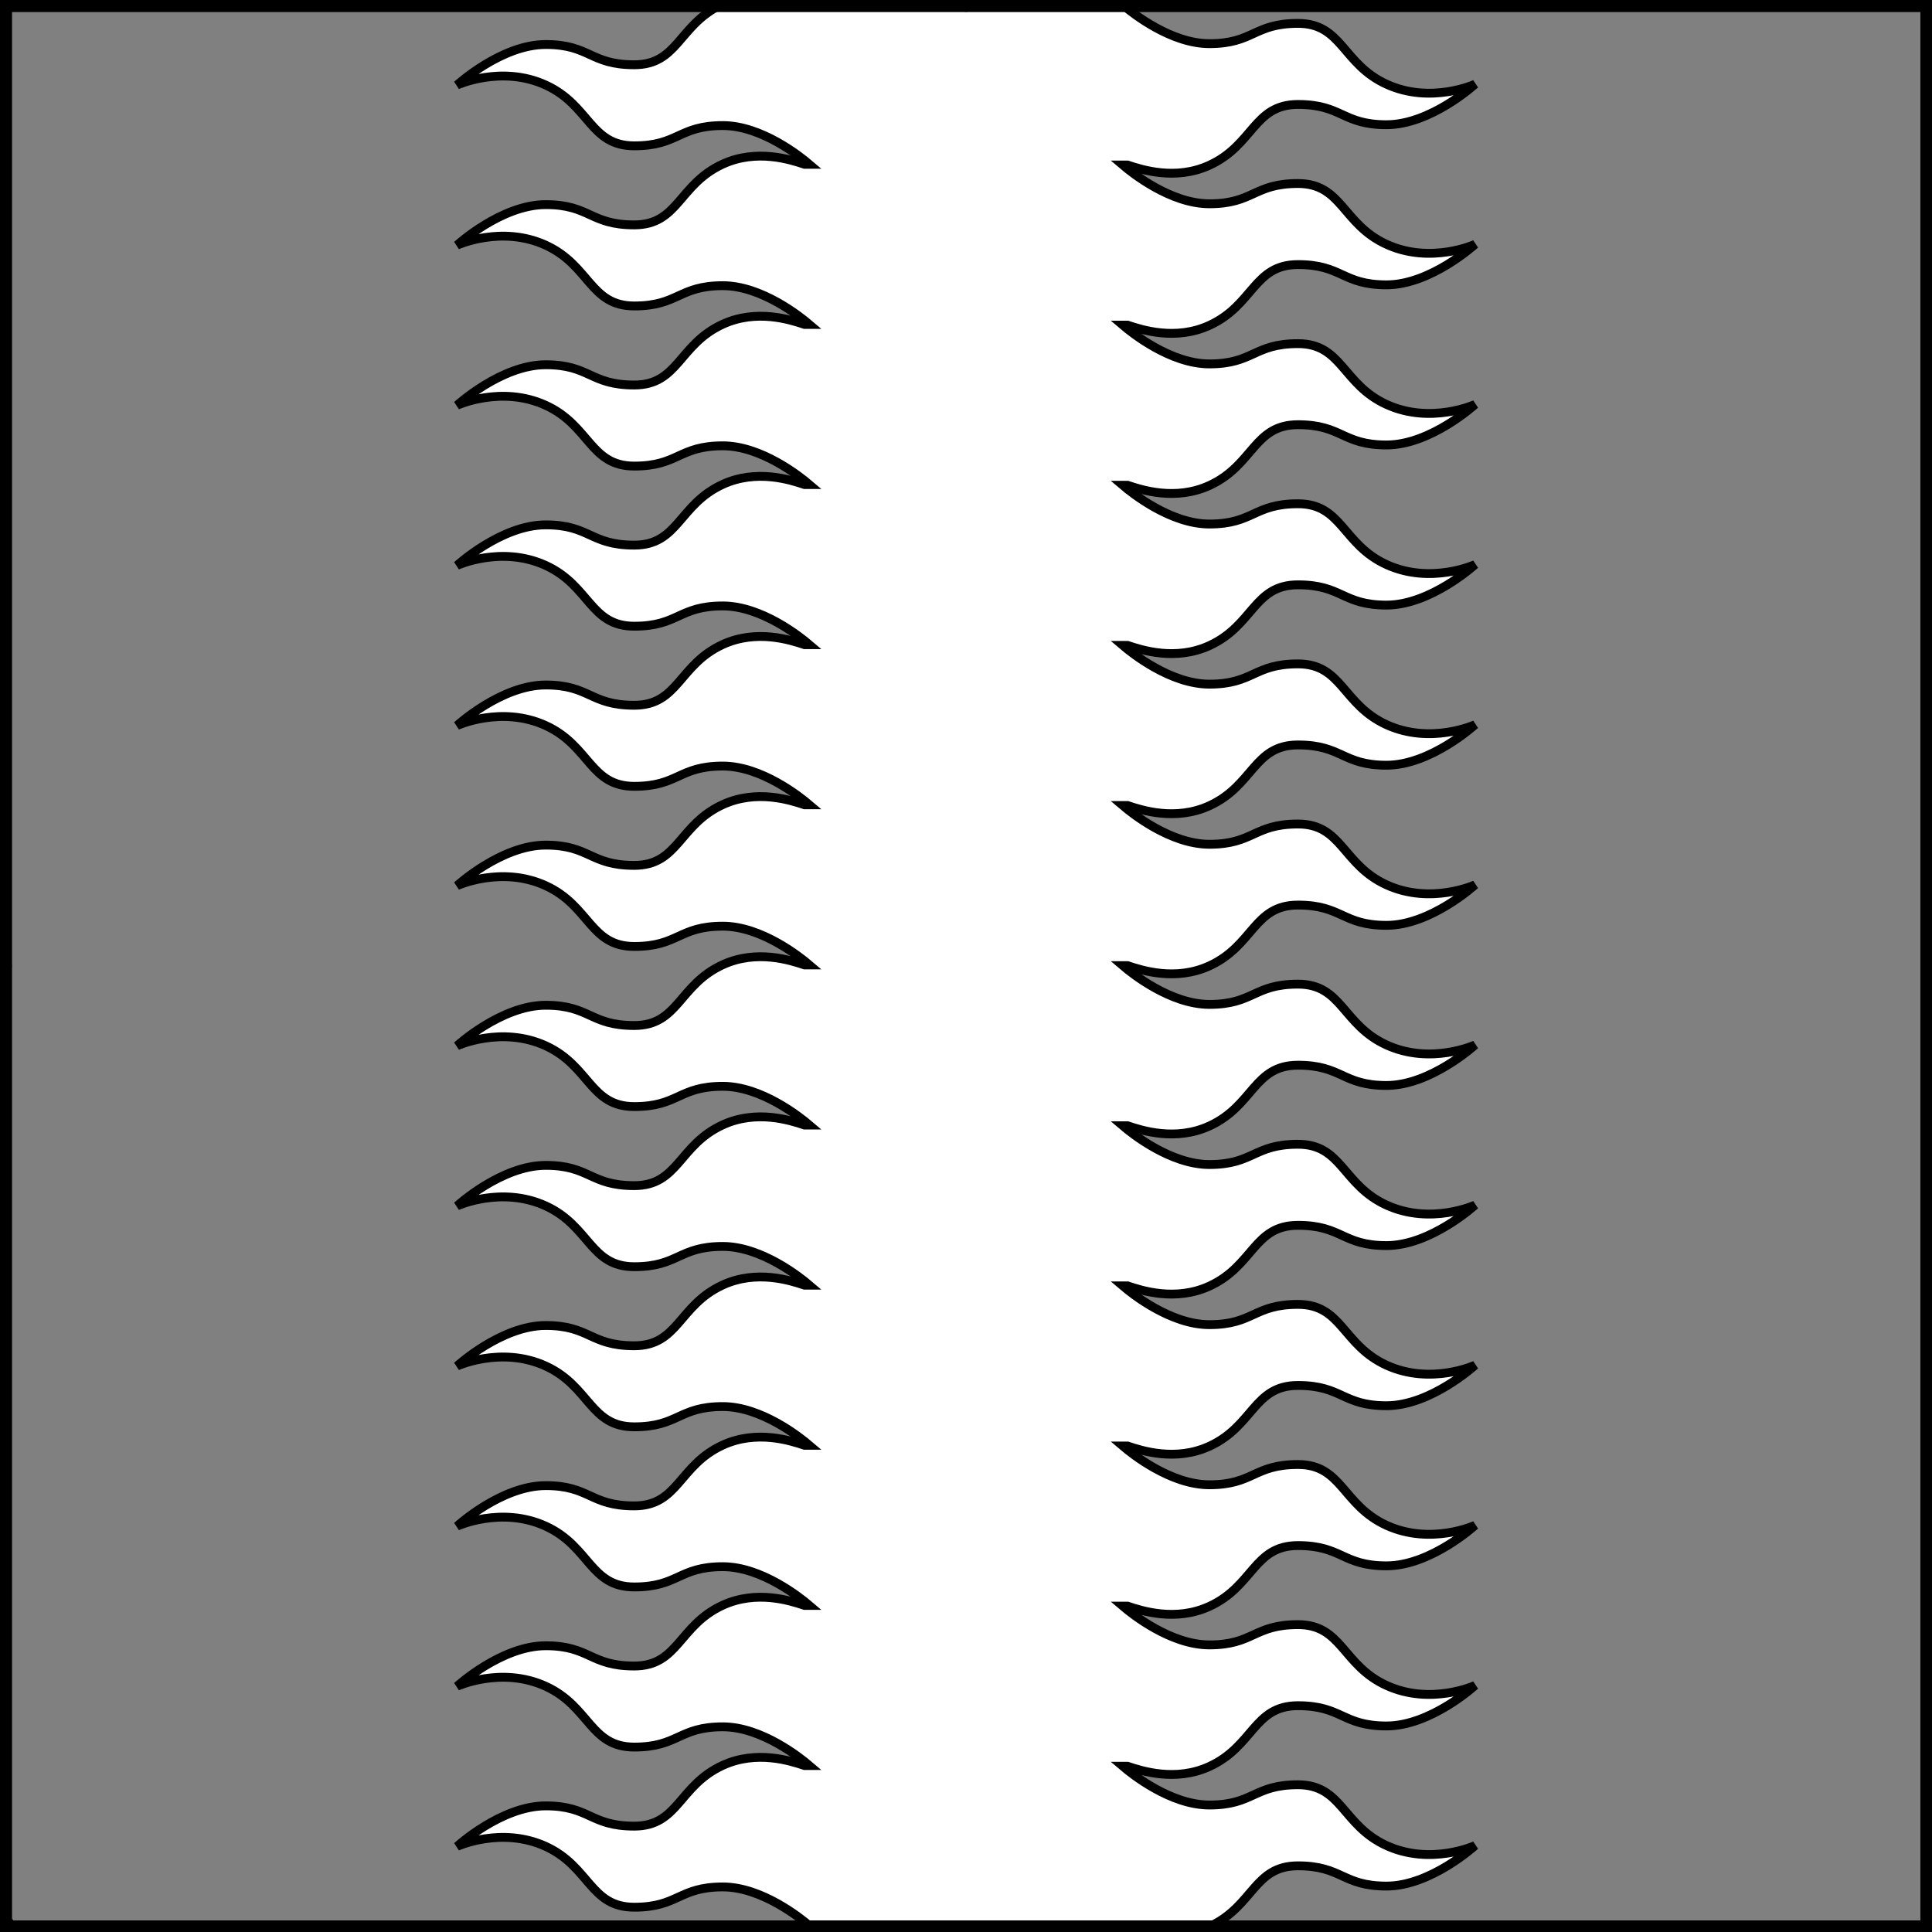 <?xml version="1.0" encoding="UTF-8" standalone="no"?>
<!DOCTYPE svg PUBLIC "-//W3C//DTD SVG 1.1//EN" "http://www.w3.org/Graphics/SVG/1.1/DTD/svg11.dtd">
<svg xmlns:xl="http://www.w3.org/1999/xlink" version="1.1" xmlns="http://www.w3.org/2000/svg" xmlns:dc="http://purl.org/dc/elements/1.1/" viewBox="425.5 65.5 327.938 327.938" width="327.938" height="327.938">
  <rect x="425.5" y="65.5" width="327.938" height="327.938" fill="#808080" stroke="none"/>
  <defs>
    <clipPath id="artboard_clip_path">
      <path d="M 425.5 65.5 L 753.438 65.5 L 753.438 393.438 L 425.5 393.438 Z"/>
    </clipPath>
  </defs>
  <g id="Pale_Rayonny_(1)" stroke-opacity="1" stroke="none" fill="none" fill-opacity="1" stroke-dasharray="none">
    <title>Pale Rayonny (1)</title>
    <g id="Pale_Rayonny_(1)_Layer_3" clip-path="url(#artboard_clip_path)">
      <title>Layer 3</title>
      <g id="Graphic_4">
        <path d="M 562.896 392.38 L 631.087 392.38 C 638.296 388.895 638.399 382.205 645.812 382.205 C 653.329 382.205 653.329 385.645 660.846 385.645 C 668.363 385.645 675.88 378.765 675.88 378.765 L 675.88 378.765 C 675.88 378.765 668.363 382.205 660.846 378.765 C 653.329 375.325 653.329 368.444 645.812 368.444 C 638.295 368.444 638.295 371.884 630.778 371.884 C 624.212 371.884 617.646 366.635 616.089 365.307 L 616.9 365.307 C 619.29 366.108 625.034 367.975 630.778 365.346 C 638.295 361.906 638.295 355.026 645.812 355.026 C 653.329 355.026 653.329 358.466 660.846 358.466 C 668.363 358.466 675.88 351.585 675.88 351.585 C 675.88 351.585 668.363 355.026 660.846 351.585 C 653.329 348.145 653.329 341.264 645.812 341.264 C 638.295 341.264 638.295 344.705 630.778 344.705 C 624.212 344.705 617.646 339.456 616.089 338.127 L 616.9 338.127 C 619.29 338.928 625.034 340.796 630.778 338.167 C 638.295 334.727 638.295 327.846 645.812 327.846 C 653.329 327.846 653.329 331.286 660.846 331.286 C 668.363 331.286 675.88 324.406 675.88 324.406 C 675.88 324.406 668.363 327.846 660.846 324.406 C 653.329 320.966 653.329 314.085 645.812 314.085 C 638.295 314.085 638.295 317.525 630.778 317.525 C 624.212 317.525 617.646 312.276 616.089 310.948 L 616.9 310.948 C 619.29 311.749 625.034 313.616 630.778 310.987 C 638.295 307.547 638.295 300.667 645.812 300.667 C 653.329 300.667 653.329 304.107 660.846 304.107 C 668.363 304.107 675.88 297.226 675.88 297.226 L 675.88 297.226 C 675.88 297.226 668.363 300.667 660.846 297.226 C 653.329 293.786 653.329 286.906 645.812 286.906 C 638.295 286.906 638.295 290.346 630.778 290.346 C 624.212 290.346 617.646 285.097 616.089 283.768 L 616.9 283.768 C 619.29 284.569 625.034 286.437 630.778 283.808 C 638.295 280.368 638.295 273.487 645.812 273.487 C 653.329 273.487 653.329 276.927 660.846 276.927 C 668.363 276.927 675.88 270.047 675.88 270.047 C 675.88 270.047 668.363 273.487 660.846 270.047 C 653.329 266.607 653.329 259.726 645.812 259.726 C 638.295 259.726 638.295 263.166 630.778 263.166 C 624.212 263.166 617.646 257.917 616.089 256.589 L 616.9 256.589 C 619.29 257.39 625.034 259.257 630.778 256.628 C 638.295 253.188 638.295 246.308 645.812 246.308 C 653.329 246.308 653.329 249.748 660.846 249.748 C 668.363 249.748 675.88 242.867 675.88 242.867 L 675.88 242.867 C 675.88 242.867 668.363 246.308 660.846 242.867 C 653.329 239.427 653.329 232.547 645.812 232.547 C 638.295 232.547 638.295 235.987 630.778 235.987 C 624.212 235.987 617.646 230.738 616.089 229.409 L 616.9 229.409 C 619.29 230.21 625.034 232.078 630.778 229.449 C 638.295 226.009 638.295 219.128 645.812 219.128 C 653.329 219.128 653.329 222.568 660.846 222.568 C 668.363 222.568 675.88 215.688 675.88 215.688 C 675.88 215.688 668.363 219.128 660.846 215.688 C 653.329 212.248 653.329 205.367 645.812 205.367 C 638.295 205.367 638.295 208.807 630.778 208.807 C 624.212 208.807 617.646 203.558 616.089 202.23 L 616.9 202.23 C 619.29 203.031 625.034 204.898 630.778 202.269 C 638.295 198.829 638.295 191.949 645.812 191.949 C 653.329 191.949 653.329 195.389 660.846 195.389 C 668.363 195.389 675.88 188.508 675.88 188.508 C 675.88 188.508 668.363 191.949 660.846 188.508 C 653.329 185.068 653.329 178.188 645.812 178.188 C 638.295 178.188 638.295 181.628 630.778 181.628 C 624.212 181.628 617.646 176.379 616.089 175.05 L 616.9 175.05 C 619.29 175.851 625.034 177.719 630.778 175.09 C 638.295 171.65 638.295 164.769 645.812 164.769 C 653.329 164.769 653.329 168.209 660.846 168.209 C 668.363 168.209 675.88 161.329 675.88 161.329 C 675.88 161.329 668.363 164.769 660.846 161.329 C 653.329 157.889 653.329 151.008 645.812 151.008 C 638.295 151.008 638.295 154.448 630.778 154.448 C 624.212 154.448 617.646 149.199 616.089 147.871 L 616.9 147.871 C 619.29 148.672 625.034 150.539 630.778 147.91 C 638.295 144.47 638.295 137.59 645.812 137.59 C 653.329 137.59 653.329 141.03 660.846 141.03 C 668.363 141.03 675.88 134.149 675.88 134.149 C 675.88 134.149 668.363 137.59 660.846 134.149 C 653.329 130.709 653.329 123.829 645.812 123.829 C 638.295 123.829 638.295 127.269 630.778 127.269 C 624.212 127.269 617.646 122.02 616.089 120.691 L 616.9 120.691 C 619.29 121.492 625.034 123.36 630.778 120.731 C 638.295 117.291 638.295 110.41 645.812 110.41 C 653.329 110.41 653.329 113.85 660.846 113.85 C 668.363 113.85 675.88 106.97 675.88 106.97 C 675.88 106.97 668.363 110.41 660.846 106.97 C 653.329 103.53 653.329 96.649 645.812 96.649 C 638.295 96.649 638.295 100.089 630.778 100.089 C 624.212 100.089 617.646 94.84 616.089 93.512 L 616.9 93.512 C 619.29 94.313 625.034 96.18 630.778 93.551 C 638.295 90.111 638.295 83.231 645.812 83.231 C 653.329 83.231 653.329 86.671 660.846 86.671 C 668.363 86.671 675.88 79.79 675.88 79.79 C 675.88 79.79 668.363 83.231 660.846 79.79 C 653.329 76.35 653.329 69.469 645.812 69.469 C 638.295 69.469 638.295 72.91 630.778 72.91 C 624.336 72.91 617.894 67.857 616.183 66.412 L 547.691 66.412 C 540.67 69.921 540.504 76.493 533.157 76.493 C 525.64 76.493 525.64 73.053 518.123 73.053 C 510.606 73.053 503.089 79.933 503.089 79.933 C 503.089 79.933 510.606 76.493 518.123 79.933 C 525.64 83.373 525.64 90.254 533.157 90.254 C 540.674 90.254 540.674 86.814 548.191 86.814 C 554.757 86.814 561.322 92.063 562.879 93.391 L 562.069 93.391 C 559.679 92.59 553.935 90.723 548.191 93.352 C 540.674 96.792 540.674 103.672 533.157 103.672 C 525.64 103.672 525.64 100.232 518.123 100.232 C 510.606 100.232 503.089 107.113 503.089 107.113 C 503.089 107.113 510.606 103.672 518.123 107.113 C 525.64 110.553 525.64 117.434 533.157 117.434 C 540.674 117.434 540.674 113.993 548.191 113.993 C 554.757 113.993 561.322 119.242 562.879 120.571 L 562.069 120.571 C 559.679 119.77 553.935 117.902 548.191 120.531 C 540.674 123.971 540.674 130.852 533.157 130.852 C 525.64 130.852 525.64 127.412 518.123 127.412 C 510.606 127.412 503.089 134.292 503.089 134.292 L 503.089 134.292 C 503.089 134.292 510.606 130.852 518.123 134.292 C 525.64 137.732 525.64 144.613 533.157 144.613 C 540.674 144.613 540.674 141.173 548.191 141.173 C 554.757 141.173 561.322 146.422 562.879 147.75 L 562.069 147.75 C 559.679 146.949 553.935 145.082 548.191 147.711 C 540.674 151.151 540.674 158.031 533.157 158.031 C 525.64 158.031 525.64 154.591 518.123 154.591 C 510.606 154.591 503.089 161.472 503.089 161.472 L 503.089 161.472 C 503.089 161.472 510.606 158.031 518.123 161.472 C 525.64 164.912 525.64 171.793 533.157 171.793 C 540.674 171.793 540.674 168.352 548.191 168.352 C 554.757 168.352 561.322 173.601 562.879 174.93 L 562.069 174.93 C 559.679 174.129 553.935 172.261 548.191 174.89 C 540.674 178.33 540.674 185.211 533.157 185.211 C 525.64 185.211 525.64 181.771 518.123 181.771 C 510.606 181.771 503.089 188.651 503.089 188.651 L 503.089 188.651 C 503.089 188.651 510.606 185.211 518.123 188.651 C 525.64 192.091 525.64 198.972 533.157 198.972 C 540.674 198.972 540.674 195.532 548.191 195.532 C 554.757 195.532 561.322 200.781 562.879 202.109 L 562.069 202.109 C 559.679 201.308 553.935 199.441 548.191 202.07 C 540.674 205.51 540.674 212.39 533.157 212.39 C 525.64 212.39 525.64 208.95 518.123 208.95 C 510.606 208.95 503.089 215.831 503.089 215.831 C 503.089 215.831 510.606 212.39 518.123 215.831 C 525.64 219.271 525.64 226.152 533.157 226.152 C 540.674 226.152 540.674 222.711 548.191 222.711 C 554.757 222.711 561.322 227.96 562.879 229.289 L 562.069 229.289 C 559.679 228.488 553.935 226.62 548.191 229.249 C 540.674 232.689 540.674 239.57 533.157 239.57 C 525.64 239.57 525.64 236.13 518.123 236.13 C 510.606 236.13 503.089 243.01 503.089 243.01 L 503.089 243.01 C 503.089 243.01 510.606 239.57 518.123 243.01 C 525.64 246.45 525.64 253.331 533.157 253.331 C 540.674 253.331 540.674 249.891 548.191 249.891 C 554.757 249.891 561.322 255.14 562.879 256.468 L 562.069 256.468 C 559.679 255.667 553.935 253.8 548.191 256.429 C 540.674 259.869 540.674 266.749 533.157 266.749 C 525.64 266.749 525.64 263.309 518.123 263.309 C 510.606 263.309 503.089 270.19 503.089 270.19 C 503.089 270.19 510.606 266.749 518.123 270.19 C 525.64 273.63 525.64 280.511 533.157 280.511 C 540.674 280.511 540.674 277.07 548.191 277.07 C 554.757 277.07 561.322 282.319 562.879 283.648 L 562.069 283.648 C 559.679 282.847 553.935 280.979 548.191 283.608 C 540.674 287.048 540.674 293.929 533.157 293.929 C 525.64 293.929 525.64 290.489 518.123 290.489 C 510.606 290.489 503.089 297.369 503.089 297.369 L 503.089 297.369 C 503.089 297.369 510.606 293.929 518.123 297.369 C 525.64 300.809 525.64 307.69 533.157 307.69 C 540.674 307.69 540.674 304.25 548.191 304.25 C 554.757 304.25 561.322 309.499 562.879 310.827 L 562.069 310.827 C 559.679 310.026 553.935 308.159 548.191 310.788 C 540.674 314.228 540.674 321.108 533.157 321.108 C 525.64 321.108 525.64 317.668 518.123 317.668 C 510.606 317.668 503.089 324.549 503.089 324.549 C 503.089 324.549 510.606 321.108 518.123 324.549 C 525.64 327.989 525.64 334.87 533.157 334.87 C 540.674 334.87 540.674 331.429 548.191 331.429 C 554.757 331.429 561.322 336.678 562.879 338.007 L 562.069 338.007 C 559.679 337.206 553.935 335.338 548.191 337.967 C 540.674 341.407 540.674 348.288 533.157 348.288 C 525.64 348.288 525.64 344.848 518.123 344.848 C 510.606 344.848 503.089 351.728 503.089 351.728 C 503.089 351.728 510.606 348.288 518.123 351.728 C 525.64 355.168 525.64 362.049 533.157 362.049 C 540.674 362.049 540.674 358.609 548.191 358.609 C 554.757 358.609 561.322 363.858 562.879 365.186 L 562.069 365.186 C 559.679 364.385 553.935 362.518 548.191 365.147 C 540.674 368.587 540.674 375.467 533.157 375.467 C 525.64 375.467 525.64 372.027 518.123 372.027 C 510.606 372.027 503.089 378.908 503.089 378.908 L 503.089 378.908 C 503.089 378.908 510.606 375.467 518.123 378.908 C 525.64 382.348 525.64 389.229 533.157 389.229 C 540.674 389.229 540.674 385.788 548.191 385.788 C 554.781 385.788 561.37 391.075 562.896 392.38 Z" fill="#FFFFFF"/>
        <path d="M 562.896 392.38 L 631.087 392.38 C 638.296 388.895 638.399 382.205 645.812 382.205 C 653.329 382.205 653.329 385.645 660.846 385.645 C 668.363 385.645 675.88 378.765 675.88 378.765 L 675.88 378.765 C 675.88 378.765 668.363 382.205 660.846 378.765 C 653.329 375.325 653.329 368.444 645.812 368.444 C 638.295 368.444 638.295 371.884 630.778 371.884 C 624.212 371.884 617.646 366.635 616.089 365.307 L 616.9 365.307 C 619.29 366.108 625.034 367.975 630.778 365.346 C 638.295 361.906 638.295 355.026 645.812 355.026 C 653.329 355.026 653.329 358.466 660.846 358.466 C 668.363 358.466 675.88 351.585 675.88 351.585 C 675.88 351.585 668.363 355.026 660.846 351.585 C 653.329 348.145 653.329 341.264 645.812 341.264 C 638.295 341.264 638.295 344.705 630.778 344.705 C 624.212 344.705 617.646 339.456 616.089 338.127 L 616.9 338.127 C 619.29 338.928 625.034 340.796 630.778 338.167 C 638.295 334.727 638.295 327.846 645.812 327.846 C 653.329 327.846 653.329 331.286 660.846 331.286 C 668.363 331.286 675.88 324.406 675.88 324.406 C 675.88 324.406 668.363 327.846 660.846 324.406 C 653.329 320.966 653.329 314.085 645.812 314.085 C 638.295 314.085 638.295 317.525 630.778 317.525 C 624.212 317.525 617.646 312.276 616.089 310.948 L 616.9 310.948 C 619.29 311.749 625.034 313.616 630.778 310.987 C 638.295 307.547 638.295 300.667 645.812 300.667 C 653.329 300.667 653.329 304.107 660.846 304.107 C 668.363 304.107 675.88 297.226 675.88 297.226 L 675.88 297.226 C 675.88 297.226 668.363 300.667 660.846 297.226 C 653.329 293.786 653.329 286.906 645.812 286.906 C 638.295 286.906 638.295 290.346 630.778 290.346 C 624.212 290.346 617.646 285.097 616.089 283.768 L 616.9 283.768 C 619.29 284.569 625.034 286.437 630.778 283.808 C 638.295 280.368 638.295 273.487 645.812 273.487 C 653.329 273.487 653.329 276.927 660.846 276.927 C 668.363 276.927 675.88 270.047 675.88 270.047 C 675.88 270.047 668.363 273.487 660.846 270.047 C 653.329 266.607 653.329 259.726 645.812 259.726 C 638.295 259.726 638.295 263.166 630.778 263.166 C 624.212 263.166 617.646 257.917 616.089 256.589 L 616.9 256.589 C 619.29 257.39 625.034 259.257 630.778 256.628 C 638.295 253.188 638.295 246.308 645.812 246.308 C 653.329 246.308 653.329 249.748 660.846 249.748 C 668.363 249.748 675.88 242.867 675.88 242.867 L 675.88 242.867 C 675.88 242.867 668.363 246.308 660.846 242.867 C 653.329 239.427 653.329 232.547 645.812 232.547 C 638.295 232.547 638.295 235.987 630.778 235.987 C 624.212 235.987 617.646 230.738 616.089 229.409 L 616.9 229.409 C 619.29 230.21 625.034 232.078 630.778 229.449 C 638.295 226.009 638.295 219.128 645.812 219.128 C 653.329 219.128 653.329 222.568 660.846 222.568 C 668.363 222.568 675.88 215.688 675.88 215.688 C 675.88 215.688 668.363 219.128 660.846 215.688 C 653.329 212.248 653.329 205.367 645.812 205.367 C 638.295 205.367 638.295 208.807 630.778 208.807 C 624.212 208.807 617.646 203.558 616.089 202.23 L 616.9 202.23 C 619.29 203.031 625.034 204.898 630.778 202.269 C 638.295 198.829 638.295 191.949 645.812 191.949 C 653.329 191.949 653.329 195.389 660.846 195.389 C 668.363 195.389 675.88 188.508 675.88 188.508 C 675.88 188.508 668.363 191.949 660.846 188.508 C 653.329 185.068 653.329 178.188 645.812 178.188 C 638.295 178.188 638.295 181.628 630.778 181.628 C 624.212 181.628 617.646 176.379 616.089 175.05 L 616.9 175.05 C 619.29 175.851 625.034 177.719 630.778 175.09 C 638.295 171.65 638.295 164.769 645.812 164.769 C 653.329 164.769 653.329 168.209 660.846 168.209 C 668.363 168.209 675.88 161.329 675.88 161.329 C 675.88 161.329 668.363 164.769 660.846 161.329 C 653.329 157.889 653.329 151.008 645.812 151.008 C 638.295 151.008 638.295 154.448 630.778 154.448 C 624.212 154.448 617.646 149.199 616.089 147.871 L 616.9 147.871 C 619.29 148.672 625.034 150.539 630.778 147.91 C 638.295 144.47 638.295 137.59 645.812 137.59 C 653.329 137.59 653.329 141.03 660.846 141.03 C 668.363 141.03 675.88 134.149 675.88 134.149 C 675.88 134.149 668.363 137.59 660.846 134.149 C 653.329 130.709 653.329 123.829 645.812 123.829 C 638.295 123.829 638.295 127.269 630.778 127.269 C 624.212 127.269 617.646 122.02 616.089 120.691 L 616.9 120.691 C 619.29 121.492 625.034 123.36 630.778 120.731 C 638.295 117.291 638.295 110.41 645.812 110.41 C 653.329 110.41 653.329 113.85 660.846 113.85 C 668.363 113.85 675.88 106.97 675.88 106.97 C 675.88 106.97 668.363 110.41 660.846 106.97 C 653.329 103.53 653.329 96.649 645.812 96.649 C 638.295 96.649 638.295 100.089 630.778 100.089 C 624.212 100.089 617.646 94.84 616.089 93.512 L 616.9 93.512 C 619.29 94.313 625.034 96.18 630.778 93.551 C 638.295 90.111 638.295 83.231 645.812 83.231 C 653.329 83.231 653.329 86.671 660.846 86.671 C 668.363 86.671 675.88 79.79 675.88 79.79 C 675.88 79.79 668.363 83.231 660.846 79.79 C 653.329 76.35 653.329 69.469 645.812 69.469 C 638.295 69.469 638.295 72.91 630.778 72.91 C 624.336 72.91 617.894 67.857 616.183 66.412 L 547.691 66.412 C 540.67 69.921 540.504 76.493 533.157 76.493 C 525.64 76.493 525.64 73.053 518.123 73.053 C 510.606 73.053 503.089 79.933 503.089 79.933 C 503.089 79.933 510.606 76.493 518.123 79.933 C 525.64 83.373 525.64 90.254 533.157 90.254 C 540.674 90.254 540.674 86.814 548.191 86.814 C 554.757 86.814 561.322 92.063 562.879 93.391 L 562.069 93.391 C 559.679 92.59 553.935 90.723 548.191 93.352 C 540.674 96.792 540.674 103.672 533.157 103.672 C 525.64 103.672 525.64 100.232 518.123 100.232 C 510.606 100.232 503.089 107.113 503.089 107.113 C 503.089 107.113 510.606 103.672 518.123 107.113 C 525.64 110.553 525.64 117.434 533.157 117.434 C 540.674 117.434 540.674 113.993 548.191 113.993 C 554.757 113.993 561.322 119.242 562.879 120.571 L 562.069 120.571 C 559.679 119.77 553.935 117.902 548.191 120.531 C 540.674 123.971 540.674 130.852 533.157 130.852 C 525.64 130.852 525.64 127.412 518.123 127.412 C 510.606 127.412 503.089 134.292 503.089 134.292 L 503.089 134.292 C 503.089 134.292 510.606 130.852 518.123 134.292 C 525.64 137.732 525.64 144.613 533.157 144.613 C 540.674 144.613 540.674 141.173 548.191 141.173 C 554.757 141.173 561.322 146.422 562.879 147.75 L 562.069 147.75 C 559.679 146.949 553.935 145.082 548.191 147.711 C 540.674 151.151 540.674 158.031 533.157 158.031 C 525.64 158.031 525.64 154.591 518.123 154.591 C 510.606 154.591 503.089 161.472 503.089 161.472 L 503.089 161.472 C 503.089 161.472 510.606 158.031 518.123 161.472 C 525.64 164.912 525.64 171.793 533.157 171.793 C 540.674 171.793 540.674 168.352 548.191 168.352 C 554.757 168.352 561.322 173.601 562.879 174.93 L 562.069 174.93 C 559.679 174.129 553.935 172.261 548.191 174.89 C 540.674 178.33 540.674 185.211 533.157 185.211 C 525.64 185.211 525.64 181.771 518.123 181.771 C 510.606 181.771 503.089 188.651 503.089 188.651 L 503.089 188.651 C 503.089 188.651 510.606 185.211 518.123 188.651 C 525.64 192.091 525.64 198.972 533.157 198.972 C 540.674 198.972 540.674 195.532 548.191 195.532 C 554.757 195.532 561.322 200.781 562.879 202.109 L 562.069 202.109 C 559.679 201.308 553.935 199.441 548.191 202.07 C 540.674 205.51 540.674 212.39 533.157 212.39 C 525.64 212.39 525.64 208.95 518.123 208.95 C 510.606 208.95 503.089 215.831 503.089 215.831 C 503.089 215.831 510.606 212.39 518.123 215.831 C 525.64 219.271 525.64 226.152 533.157 226.152 C 540.674 226.152 540.674 222.711 548.191 222.711 C 554.757 222.711 561.322 227.96 562.879 229.289 L 562.069 229.289 C 559.679 228.488 553.935 226.62 548.191 229.249 C 540.674 232.689 540.674 239.57 533.157 239.57 C 525.64 239.57 525.64 236.13 518.123 236.13 C 510.606 236.13 503.089 243.01 503.089 243.01 L 503.089 243.01 C 503.089 243.01 510.606 239.57 518.123 243.01 C 525.64 246.45 525.64 253.331 533.157 253.331 C 540.674 253.331 540.674 249.891 548.191 249.891 C 554.757 249.891 561.322 255.14 562.879 256.468 L 562.069 256.468 C 559.679 255.667 553.935 253.8 548.191 256.429 C 540.674 259.869 540.674 266.749 533.157 266.749 C 525.64 266.749 525.64 263.309 518.123 263.309 C 510.606 263.309 503.089 270.19 503.089 270.19 C 503.089 270.19 510.606 266.749 518.123 270.19 C 525.64 273.63 525.64 280.511 533.157 280.511 C 540.674 280.511 540.674 277.07 548.191 277.07 C 554.757 277.07 561.322 282.319 562.879 283.648 L 562.069 283.648 C 559.679 282.847 553.935 280.979 548.191 283.608 C 540.674 287.048 540.674 293.929 533.157 293.929 C 525.64 293.929 525.64 290.489 518.123 290.489 C 510.606 290.489 503.089 297.369 503.089 297.369 L 503.089 297.369 C 503.089 297.369 510.606 293.929 518.123 297.369 C 525.64 300.809 525.64 307.69 533.157 307.69 C 540.674 307.69 540.674 304.25 548.191 304.25 C 554.757 304.25 561.322 309.499 562.879 310.827 L 562.069 310.827 C 559.679 310.026 553.935 308.159 548.191 310.788 C 540.674 314.228 540.674 321.108 533.157 321.108 C 525.64 321.108 525.64 317.668 518.123 317.668 C 510.606 317.668 503.089 324.549 503.089 324.549 C 503.089 324.549 510.606 321.108 518.123 324.549 C 525.64 327.989 525.64 334.87 533.157 334.87 C 540.674 334.87 540.674 331.429 548.191 331.429 C 554.757 331.429 561.322 336.678 562.879 338.007 L 562.069 338.007 C 559.679 337.206 553.935 335.338 548.191 337.967 C 540.674 341.407 540.674 348.288 533.157 348.288 C 525.64 348.288 525.64 344.848 518.123 344.848 C 510.606 344.848 503.089 351.728 503.089 351.728 C 503.089 351.728 510.606 348.288 518.123 351.728 C 525.64 355.168 525.64 362.049 533.157 362.049 C 540.674 362.049 540.674 358.609 548.191 358.609 C 554.757 358.609 561.322 363.858 562.879 365.186 L 562.069 365.186 C 559.679 364.385 553.935 362.518 548.191 365.147 C 540.674 368.587 540.674 375.467 533.157 375.467 C 525.64 375.467 525.64 372.027 518.123 372.027 C 510.606 372.027 503.089 378.908 503.089 378.908 L 503.089 378.908 C 503.089 378.908 510.606 375.467 518.123 378.908 C 525.64 382.348 525.64 389.229 533.157 389.229 C 540.674 389.229 540.674 385.788 548.191 385.788 C 554.781 385.788 561.37 391.075 562.896 392.38 Z" stroke="black" stroke-linecap="round" stroke-linejoin="miter" stroke-width="1.5"/>
      </g>
    </g>
    <g id="Esc____Badge_Master_layer" clip-path="url(#artboard_clip_path)">
      <title>Master layer</title>
      <g id="Line_14">
        <line x1="427.5" y1="67.5" x2="420.75" y2="60.75" stroke="black" stroke-linecap="butt" stroke-linejoin="round" stroke-width=".25"/>
      </g>
      <g id="Line_13">
        <line x1="589.5" y1="67.5" x2="589.5" y2="58.5" stroke="black" stroke-linecap="butt" stroke-linejoin="round" stroke-width=".5"/>
      </g>
      <g id="Line_12">
        <line x1="751.5" y1="67.5" x2="758.25" y2="60.75" stroke="black" stroke-linecap="butt" stroke-linejoin="round" stroke-width=".5"/>
      </g>
      <g id="Line_11">
        <line x1="420.75" y1="398.25" x2="427.5" y2="391.5" stroke="black" stroke-linecap="round" stroke-linejoin="round" stroke-width=".5"/>
      </g>
      <g id="Line_10">
        <line x1="758.25" y1="398.25" x2="751.5" y2="391.5" stroke="black" stroke-linecap="butt" stroke-linejoin="round" stroke-width=".5"/>
      </g>
      <g id="Line_9">
        <line x1="589.5" y1="400.5" x2="589.5" y2="391.5" stroke="black" stroke-linecap="butt" stroke-linejoin="round" stroke-width=".5"/>
      </g>
      <g id="Line_8">
        <line x1="427.5" y1="229.5" x2="418.5" y2="229.5" stroke="black" stroke-linecap="butt" stroke-linejoin="round" stroke-width=".5"/>
      </g>
      <g id="Line_7">
        <line x1="760.5" y1="229.484" x2="751.5" y2="229.484" stroke="black" stroke-linecap="butt" stroke-linejoin="round" stroke-width=".5"/>
      </g>
      <g id="Graphic_6">
        <rect x="426.5" y="66.5" width="325.969" height="325.969" stroke="black" stroke-linecap="round" stroke-linejoin="miter" stroke-width="2"/>
      </g>
      <g id="Graphic_5">
        <rect x="426.5" y="66.5" width="325.969" height="325.969" stroke="black" stroke-linecap="round" stroke-linejoin="miter" stroke-width="2"/>
      </g>
      <g id="Graphic_4">
        <rect x="426.5" y="66.5" width="325.969" height="325.969" stroke="black" stroke-linecap="round" stroke-linejoin="miter" stroke-width="2"/>
      </g>
    </g>
  </g>
</svg>
